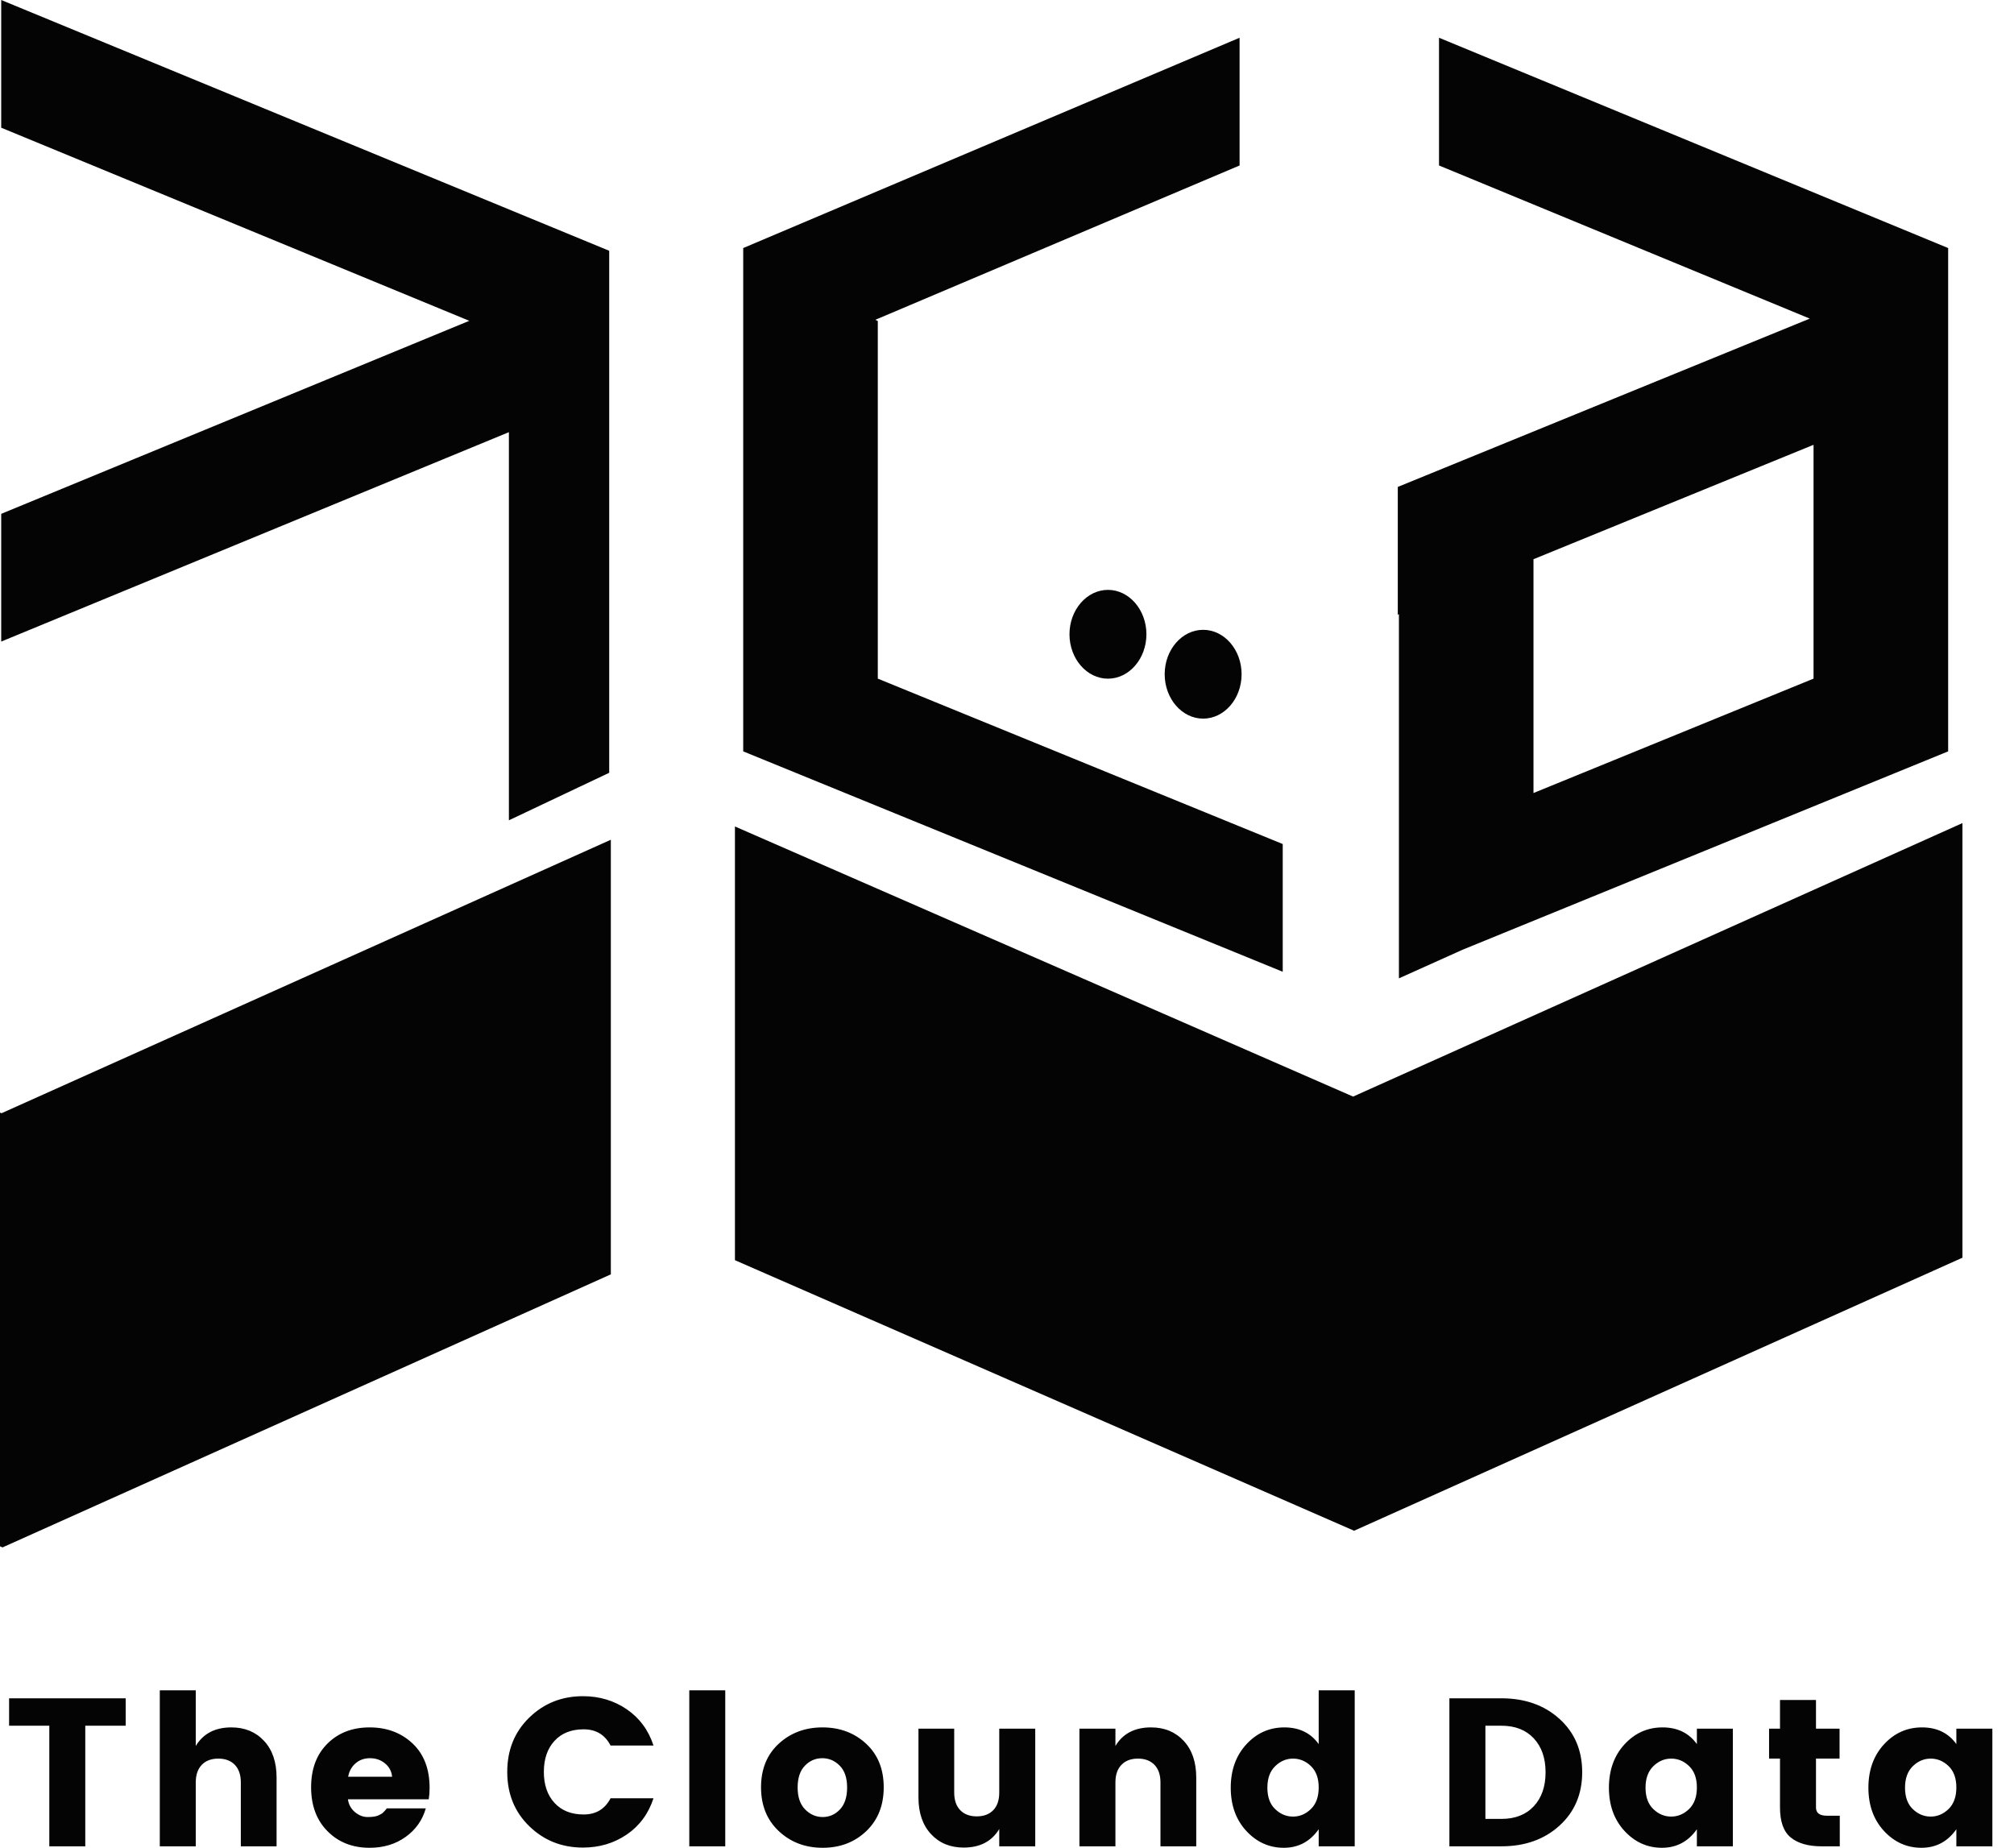 <svg width="85" height="78" viewBox="0 0 85 78" fill="none" xmlns="http://www.w3.org/2000/svg">
<path fill-rule="evenodd" clip-rule="evenodd" d="M19.806 13.54L0.051 5.39V0L25.711 10.584V11.103V12.429V15.975V16.494V32.616L21.478 34.621V18.24L0.051 27.078V21.687L19.806 13.54ZM0.384 72.835V71.678H5.305V72.835H3.599V77.925H2.081V72.835H0.384ZM8.262 71.34V73.689C8.577 73.168 9.077 72.906 9.763 72.906C10.332 72.906 10.792 73.096 11.145 73.476C11.497 73.855 11.673 74.372 11.673 75.025V77.925H10.164V75.229C10.164 74.908 10.079 74.661 9.911 74.486C9.742 74.311 9.509 74.223 9.213 74.223C8.917 74.223 8.685 74.311 8.516 74.486C8.348 74.661 8.262 74.908 8.262 75.229V77.925H6.744V71.34H8.262ZM15.599 77.987C14.876 77.987 14.285 77.754 13.823 77.288C13.362 76.824 13.13 76.204 13.13 75.434C13.13 74.662 13.359 74.048 13.819 73.591C14.277 73.135 14.871 72.906 15.599 72.906C16.328 72.906 16.931 73.132 17.411 73.583C17.891 74.034 18.131 74.659 18.131 75.46C18.131 75.632 18.119 75.793 18.095 75.94H14.684C14.714 76.16 14.812 76.339 14.978 76.479C15.143 76.618 15.322 76.689 15.515 76.689C15.707 76.689 15.85 76.669 15.946 76.63C16.04 76.592 16.109 76.554 16.154 76.514C16.199 76.476 16.256 76.412 16.328 76.323H17.971C17.829 76.821 17.545 77.224 17.118 77.529C16.692 77.835 16.185 77.987 15.599 77.987ZM16.549 74.989C16.526 74.757 16.426 74.569 16.247 74.424C16.07 74.278 15.859 74.206 15.617 74.206C15.374 74.206 15.17 74.278 15.004 74.424C14.838 74.569 14.735 74.757 14.693 74.989H16.549ZM22.337 77.075C21.717 76.473 21.408 75.71 21.408 74.784C21.408 73.859 21.717 73.094 22.337 72.492C22.955 71.89 23.711 71.589 24.605 71.589C25.298 71.589 25.914 71.774 26.453 72.142C26.991 72.51 27.368 73.019 27.581 73.672H25.769C25.532 73.215 25.153 72.987 24.632 72.987C24.11 72.987 23.701 73.15 23.401 73.476C23.103 73.802 22.953 74.238 22.953 74.784C22.953 75.33 23.103 75.766 23.401 76.091C23.701 76.418 24.11 76.581 24.632 76.581C25.153 76.581 25.532 76.353 25.769 75.896H27.581C27.368 76.549 26.991 77.059 26.453 77.427C25.914 77.794 25.298 77.978 24.605 77.978C23.711 77.978 22.955 77.677 22.337 77.075ZM29.091 77.925V71.34H30.609V77.925H29.091ZM35.45 76.368C35.651 76.155 35.752 75.846 35.752 75.442C35.752 75.038 35.649 74.732 35.441 74.522C35.233 74.311 34.988 74.206 34.704 74.206C34.419 74.206 34.175 74.311 33.971 74.522C33.767 74.732 33.664 75.038 33.664 75.442C33.664 75.846 33.77 76.155 33.98 76.368C34.19 76.581 34.438 76.689 34.722 76.689C35.005 76.689 35.248 76.581 35.45 76.368ZM32.87 77.285C32.369 76.816 32.119 76.198 32.119 75.434C32.119 74.668 32.368 74.056 32.865 73.596C33.363 73.137 33.978 72.906 34.713 72.906C35.447 72.906 36.061 73.137 36.556 73.596C37.051 74.056 37.297 74.668 37.297 75.434C37.297 76.198 37.052 76.816 36.56 77.285C36.069 77.753 35.455 77.987 34.722 77.987C33.988 77.987 33.37 77.753 32.87 77.285ZM42.173 72.96H43.692V77.925H42.173V77.195C41.86 77.717 41.359 77.978 40.672 77.978C40.104 77.978 39.644 77.789 39.292 77.408C38.94 77.029 38.763 76.513 38.763 75.861V72.96H40.272V75.655C40.272 75.976 40.358 76.224 40.526 76.399C40.695 76.573 40.927 76.661 41.223 76.661C41.519 76.661 41.752 76.573 41.921 76.399C42.089 76.224 42.173 75.976 42.173 75.655V72.96ZM47.076 72.96V73.689C47.389 73.168 47.89 72.906 48.577 72.906C49.146 72.906 49.605 73.096 49.959 73.476C50.311 73.855 50.487 74.372 50.487 75.025V77.925H48.977V75.229C48.977 74.908 48.892 74.661 48.724 74.486C48.554 74.311 48.322 74.223 48.026 74.223C47.73 74.223 47.498 74.311 47.33 74.486C47.16 74.661 47.076 74.908 47.076 75.229V77.925H45.557V72.96H47.076ZM55.327 76.35C55.546 76.136 55.655 75.834 55.655 75.442C55.655 75.051 55.546 74.75 55.327 74.539C55.109 74.328 54.856 74.223 54.572 74.223C54.288 74.223 54.036 74.33 53.817 74.544C53.598 74.757 53.489 75.059 53.489 75.451C53.489 75.842 53.598 76.144 53.817 76.354C54.036 76.565 54.288 76.67 54.572 76.67C54.856 76.67 55.109 76.563 55.327 76.35ZM52.6 77.276C52.162 76.8 51.943 76.193 51.943 75.451C51.943 74.71 52.162 74.1 52.6 73.622C53.039 73.145 53.573 72.906 54.204 72.906C54.835 72.906 55.318 73.14 55.655 73.61V71.34H57.175V77.925H55.655V77.204C55.288 77.727 54.798 77.987 54.182 77.987C53.566 77.987 53.039 77.75 52.6 77.276ZM62.691 76.768H63.365C63.945 76.768 64.401 76.591 64.733 76.234C65.064 75.878 65.23 75.4 65.23 74.802C65.23 74.202 65.064 73.725 64.733 73.369C64.401 73.013 63.945 72.835 63.365 72.835H62.691V76.768ZM63.365 71.678C64.36 71.678 65.177 71.967 65.817 72.546C66.456 73.124 66.776 73.875 66.776 74.797C66.776 75.72 66.456 76.472 65.817 77.053C65.177 77.634 64.36 77.925 63.365 77.925H61.171V71.678H63.365ZM71.288 76.35C71.507 76.136 71.616 75.834 71.616 75.442C71.616 75.051 71.507 74.75 71.288 74.539C71.068 74.328 70.817 74.223 70.533 74.223C70.249 74.223 69.996 74.33 69.778 74.544C69.559 74.757 69.449 75.059 69.449 75.451C69.449 75.842 69.559 76.144 69.778 76.354C69.996 76.565 70.249 76.67 70.533 76.67C70.817 76.67 71.068 76.563 71.288 76.35ZM68.561 77.276C68.123 76.8 67.904 76.193 67.904 75.451C67.904 74.71 68.123 74.1 68.561 73.622C69 73.145 69.534 72.906 70.165 72.906C70.794 72.906 71.279 73.14 71.616 73.61V72.96H73.135V77.925H71.616V77.204C71.249 77.727 70.757 77.987 70.141 77.987C69.526 77.987 69 77.75 68.561 77.276ZM77.106 76.634H77.647V77.925H76.874C76.318 77.925 75.886 77.801 75.582 77.556C75.276 77.309 75.124 76.887 75.124 76.287V74.223H74.663V72.96H75.124V71.749H76.643V72.96H77.638V74.223H76.643V76.287C76.643 76.519 76.797 76.634 77.106 76.634ZM82.239 76.35C82.458 76.136 82.567 75.834 82.567 75.442C82.567 75.051 82.458 74.75 82.239 74.539C82.019 74.328 81.769 74.223 81.484 74.223C81.2 74.223 80.948 74.33 80.729 74.544C80.51 74.757 80.401 75.059 80.401 75.451C80.401 75.842 80.51 76.144 80.729 76.354C80.948 76.565 81.2 76.67 81.484 76.67C81.769 76.67 82.019 76.563 82.239 76.35ZM79.512 77.276C79.074 76.8 78.855 76.193 78.855 75.451C78.855 74.71 79.074 74.1 79.512 73.622C79.951 73.145 80.485 72.906 81.116 72.906C81.747 72.906 82.23 73.14 82.567 73.61V72.96H84.087V77.925H82.567V77.204C82.2 77.727 81.709 77.987 81.093 77.987C80.477 77.987 79.951 77.75 79.512 77.276ZM82.221 26.322V15.86V10.754V10.469L60.733 1.593V6.984L76.381 13.447L58.993 20.551V25.942L59.041 25.923V41.292L61.73 40.083L82.221 31.712V29.642V26.322ZM76.54 18.773V28.642L64.72 33.47V23.602L76.54 18.773ZM46.761 28.644C47.654 28.644 48.384 27.802 48.384 26.77C48.384 25.738 47.654 24.896 46.761 24.896C45.867 24.896 45.137 25.738 45.137 26.77C45.137 27.802 45.867 28.644 46.761 28.644ZM50.778 30.33C51.673 30.33 52.401 29.488 52.401 28.456C52.401 27.424 51.673 26.582 50.778 26.582C49.884 26.582 49.155 27.424 49.155 28.456C49.155 29.488 49.884 30.33 50.778 30.33ZM31.018 34.882L57.107 46.282L82.824 34.739V53.082L57.149 64.606L31.018 53.187V34.882ZM0 46.957L0.063 46.985L25.78 35.442V53.785L0.107 65.309L0 65.263V46.957ZM31.367 26.322V15.86V10.766V10.469L52.316 1.593V6.984L36.944 13.497L37.047 13.548V28.642L54.137 35.623V41.014L31.367 31.712V26.322Z" fill="#040404"/>
</svg>
